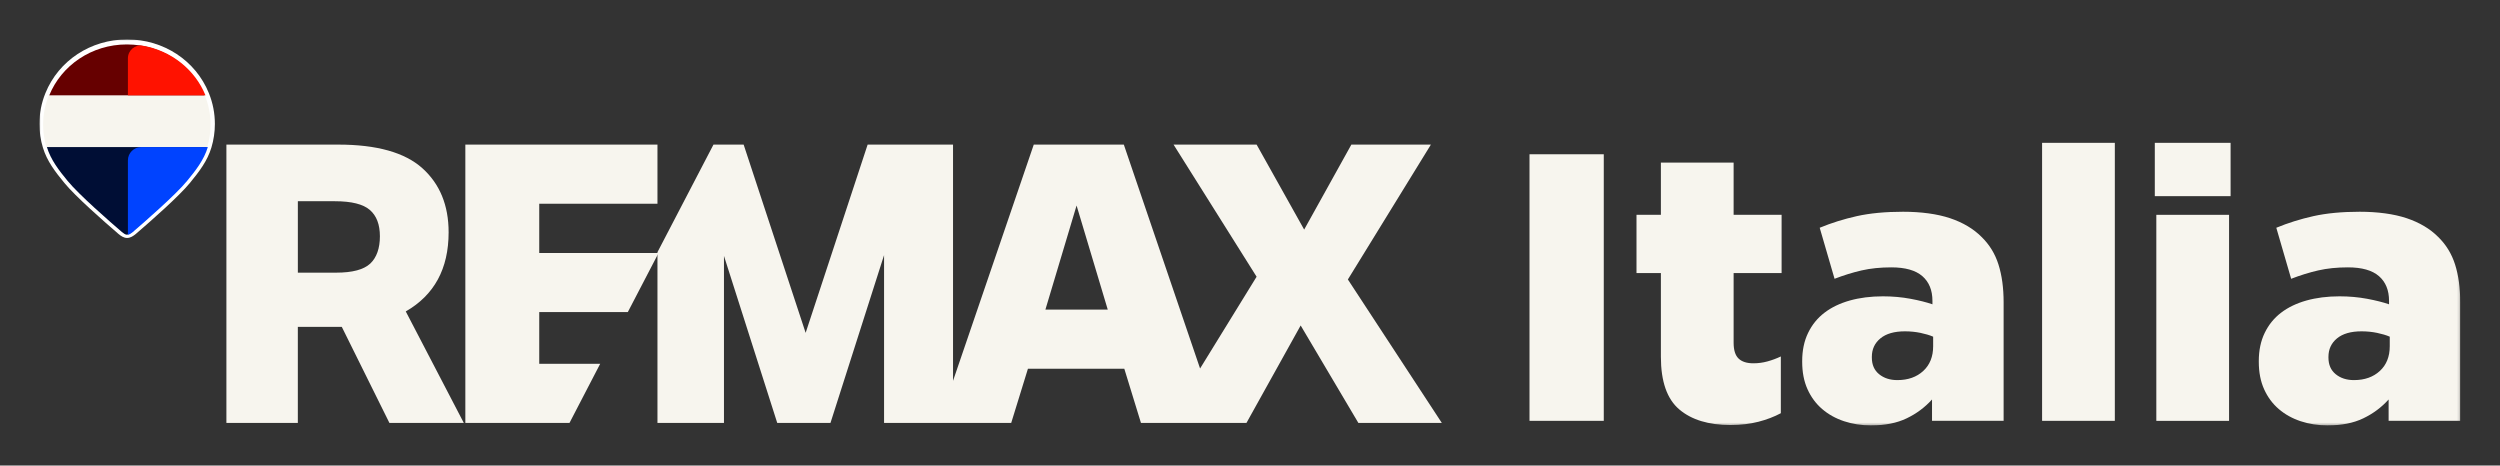 <svg width="1015" height="189" viewBox="0 0 1015 189" fill="none" xmlns="http://www.w3.org/2000/svg">
  <rect x="0" y="0" width="1015" height="189" fill="#333333" stroke="none"/>
  <mask id="mask0_1606_135" style="mask-type:luminance" maskUnits="userSpaceOnUse" x="16" y="16" width="983" height="157">
    <path d="M998.85 16H16V172.72H998.85V16Z" fill="white"/>
  </mask>
  <g mask="url(#mask0_1606_135)">
    <path d="M547.24 113.46L580.95 58.7H548.66L529.49 93.21L510.18 58.7H476.46L510.18 112.35L487.23 149.61L456.27 58.7H419.71L386.93 154.62V58.71H352.26L327.09 135.14L301.92 58.71H289.67L266.93 102.38V171.71H293.93V103.9L315.56 171.71H337.17L358.93 103.59V171.71H410.55L417.34 149.71H456.47L463.23 171.71H463.88H506.06L528.07 132.14L551.5 171.71H585.38L547.24 113.47V113.46ZM424.43 125.71L437.09 83.44L449.75 125.71H424.43Z" fill="#F7F5EE"/>
    <path d="M266.93 82.71V58.71H188.93V171.71H231.21L243.67 147.71H218.93V126.71H254.89L267.38 102.71H218.93V82.71H266.93Z" fill="#F7F5EE"/>
    <path d="M150.31 107.02C147.68 109.47 143.08 110.7 136.45 110.7H120.93V81.7H135.98C142.7 81.7 147.43 82.88 150.15 85.23C152.88 87.58 154.24 91.15 154.24 95.95C154.24 100.75 152.93 104.56 150.32 107.02H150.31ZM164.74 126.44C176.33 119.8 182.14 109.08 182.14 94.32C182.14 83.34 178.57 74.66 171.46 68.28C164.33 61.9 152.95 58.71 137.36 58.71H91.92V171.71H120.92V132.71H138.77L158.1 171.71H188.31L164.74 126.44Z" fill="#F7F5EE"/>
    <path d="M51.62 96.62C50.26 96.62 49.09 95.8 48.12 95C41.78 89.55 30.56 79.66 26.15 74.29C22.34 69.65 19.06 65.37 17.42 59.93C16.48 56.85 16 53.61 16 50.32C16 46.01 16.82 41.8 18.44 37.81C23.82 24.56 36.85 16 51.62 16C66.39 16 79.42 24.56 84.8 37.81C86.42 41.8 87.24 46.01 87.24 50.32C87.24 53.59 86.76 56.83 85.82 59.94C84.18 65.37 80.89 69.65 77.09 74.29C72.68 79.67 61.46 89.55 55.17 94.96C54.15 95.8 52.97 96.61 51.63 96.61L51.62 96.62Z" fill="white"/>
    <path d="M83.17 38.71H19.82C18.33 42.39 17.5 46.39 17.5 50.58C17.5 53.75 17.97 56.81 18.85 59.71H84.13C85.01 56.81 85.48 53.75 85.48 50.58C85.48 46.39 84.66 42.39 83.16 38.71H83.17Z" fill="#F7F5EE"/>
    <path d="M51.49 18.04C37.15 18.04 24.91 26.61 20 38.71H82.99C78.07 26.61 65.82 18.04 51.49 18.04Z" fill="#660000"/>
    <path d="M19.04 59.71C20.63 64.97 24.02 69.27 27.47 73.47C32.07 79.08 44.59 89.99 49.49 94.2C50.15 94.75 50.92 95.29 51.49 95.29C52.06 95.29 52.83 94.75 53.49 94.2C58.39 89.99 70.9 79.07 75.5 73.47C78.95 69.26 82.35 64.96 83.94 59.71H19.04Z" fill="#000E35"/>
    <path d="M83.42 38.71H51.93V23.68C51.93 20.5 54.77 18 57.9 18.54C69.59 20.54 79.21 28.33 83.42 38.7V38.71Z" fill="#FF1200"/>
    <path d="M84.38 59.71C82.79 64.97 79.4 69.27 75.94 73.47C71.34 79.08 58.82 89.99 53.93 94.2C53.27 94.75 52.5 95.29 51.93 95.29V65.11C51.93 62.13 54.35 59.71 57.33 59.71H84.39H84.38Z" fill="#0043FF"/>
    <path d="M620.98 62.63H651.13V170.86H620.98V62.63Z" fill="#F7F5EE"/>
    <path d="M702.61 172.56C693.7 172.56 686.75 170.45 681.78 166.22C676.81 162 674.32 154.88 674.32 144.88V110.86H664.42V87.2H674.32V66.02H703.85V87.2H723.33V110.86H703.85V139.15C703.85 142.14 704.52 144.28 705.86 145.57C707.2 146.86 709.21 147.5 711.89 147.5C713.85 147.5 715.76 147.24 717.61 146.73C719.47 146.22 721.27 145.55 723.02 144.72V167.76C720.34 169.2 717.3 170.36 713.9 171.24C710.5 172.11 706.73 172.55 702.61 172.55V172.56Z" fill="#F7F5EE"/>
    <path d="M759.82 172.72C755.8 172.72 752.09 172.15 748.69 171.02C745.29 169.89 742.32 168.24 739.8 166.07C737.27 163.9 735.29 161.23 733.85 158.03C732.41 154.84 731.69 151.13 731.69 146.9V146.59C731.69 142.26 732.49 138.45 734.09 135.15C735.69 131.85 737.9 129.12 740.74 126.96C743.57 124.79 747 123.15 751.02 122.01C755.04 120.88 759.52 120.31 764.47 120.31C768.39 120.31 772.12 120.65 775.68 121.31C779.24 121.98 782.2 122.73 784.57 123.55V122.16C784.57 117.83 783.2 114.48 780.47 112.11C777.74 109.74 773.54 108.55 767.87 108.55C763.44 108.55 759.42 108.96 755.81 109.79C752.2 110.62 748.54 111.75 744.83 113.19L738.8 92.47C743.54 90.51 748.56 88.94 753.87 87.75C759.18 86.57 765.44 85.97 772.66 85.97C779.88 85.97 786.55 86.85 791.75 88.6C796.95 90.35 801.21 92.88 804.5 96.18C807.69 99.27 809.99 103.01 811.38 107.39C812.77 111.77 813.47 116.9 813.47 122.77V170.85H784.4V162.19C781.51 165.39 778.09 167.94 774.12 169.84C770.15 171.75 765.38 172.7 759.82 172.7V172.72ZM770.33 154.32C774.66 154.32 778.16 153.08 780.84 150.61C783.52 148.14 784.86 144.79 784.86 140.56V136.69C783.42 136.07 781.69 135.56 779.68 135.14C777.67 134.73 775.58 134.52 773.42 134.52C769.09 134.52 765.77 135.47 763.45 137.38C761.13 139.29 759.97 141.79 759.97 144.88V145.19C759.97 148.08 760.95 150.32 762.91 151.92C764.87 153.52 767.34 154.32 770.33 154.32Z" fill="#F7F5EE"/>
    <path d="M829.09 57.99H858.62V170.86H829.09V57.99Z" fill="#F7F5EE"/>
    <path d="M874.85 57.99H905.62V79.64H874.85V57.99ZM875.47 87.22H905V170.87H875.47V87.22Z" fill="#F7F5EE"/>
    <path d="M945.2 172.72C941.18 172.72 937.47 172.15 934.07 171.02C930.67 169.89 927.7 168.24 925.18 166.07C922.65 163.9 920.67 161.23 919.23 158.03C917.79 154.84 917.07 151.13 917.07 146.9V146.59C917.07 142.26 917.87 138.45 919.47 135.15C921.07 131.85 923.28 129.12 926.12 126.96C928.95 124.79 932.38 123.15 936.4 122.01C940.42 120.88 944.9 120.31 949.85 120.31C953.77 120.31 957.5 120.65 961.06 121.31C964.62 121.98 967.58 122.73 969.95 123.55V122.16C969.95 117.83 968.58 114.48 965.85 112.11C963.12 109.74 958.92 108.55 953.25 108.55C948.82 108.55 944.8 108.96 941.19 109.79C937.58 110.62 933.92 111.75 930.21 113.19L924.18 92.47C928.92 90.51 933.94 88.94 939.25 87.75C944.56 86.57 950.82 85.97 958.04 85.97C965.26 85.97 971.93 86.85 977.13 88.6C982.33 90.35 986.59 92.88 989.88 96.18C993.07 99.27 995.37 103.01 996.76 107.39C998.15 111.77 998.85 116.9 998.85 122.77V170.85H969.78V162.19C966.89 165.39 963.47 167.94 959.5 169.84C955.53 171.75 950.76 172.7 945.2 172.7V172.72ZM955.71 154.32C960.04 154.32 963.54 153.08 966.22 150.61C968.9 148.14 970.24 144.79 970.24 140.56V136.69C968.8 136.07 967.07 135.56 965.06 135.14C963.05 134.73 960.96 134.52 958.8 134.52C954.47 134.52 951.15 135.47 948.83 137.38C946.51 139.29 945.35 141.79 945.35 144.88V145.19C945.35 148.08 946.33 150.32 948.29 151.92C950.25 153.52 952.72 154.32 955.71 154.32Z" fill="#F7F5EE"/>
  </g>
</svg>
